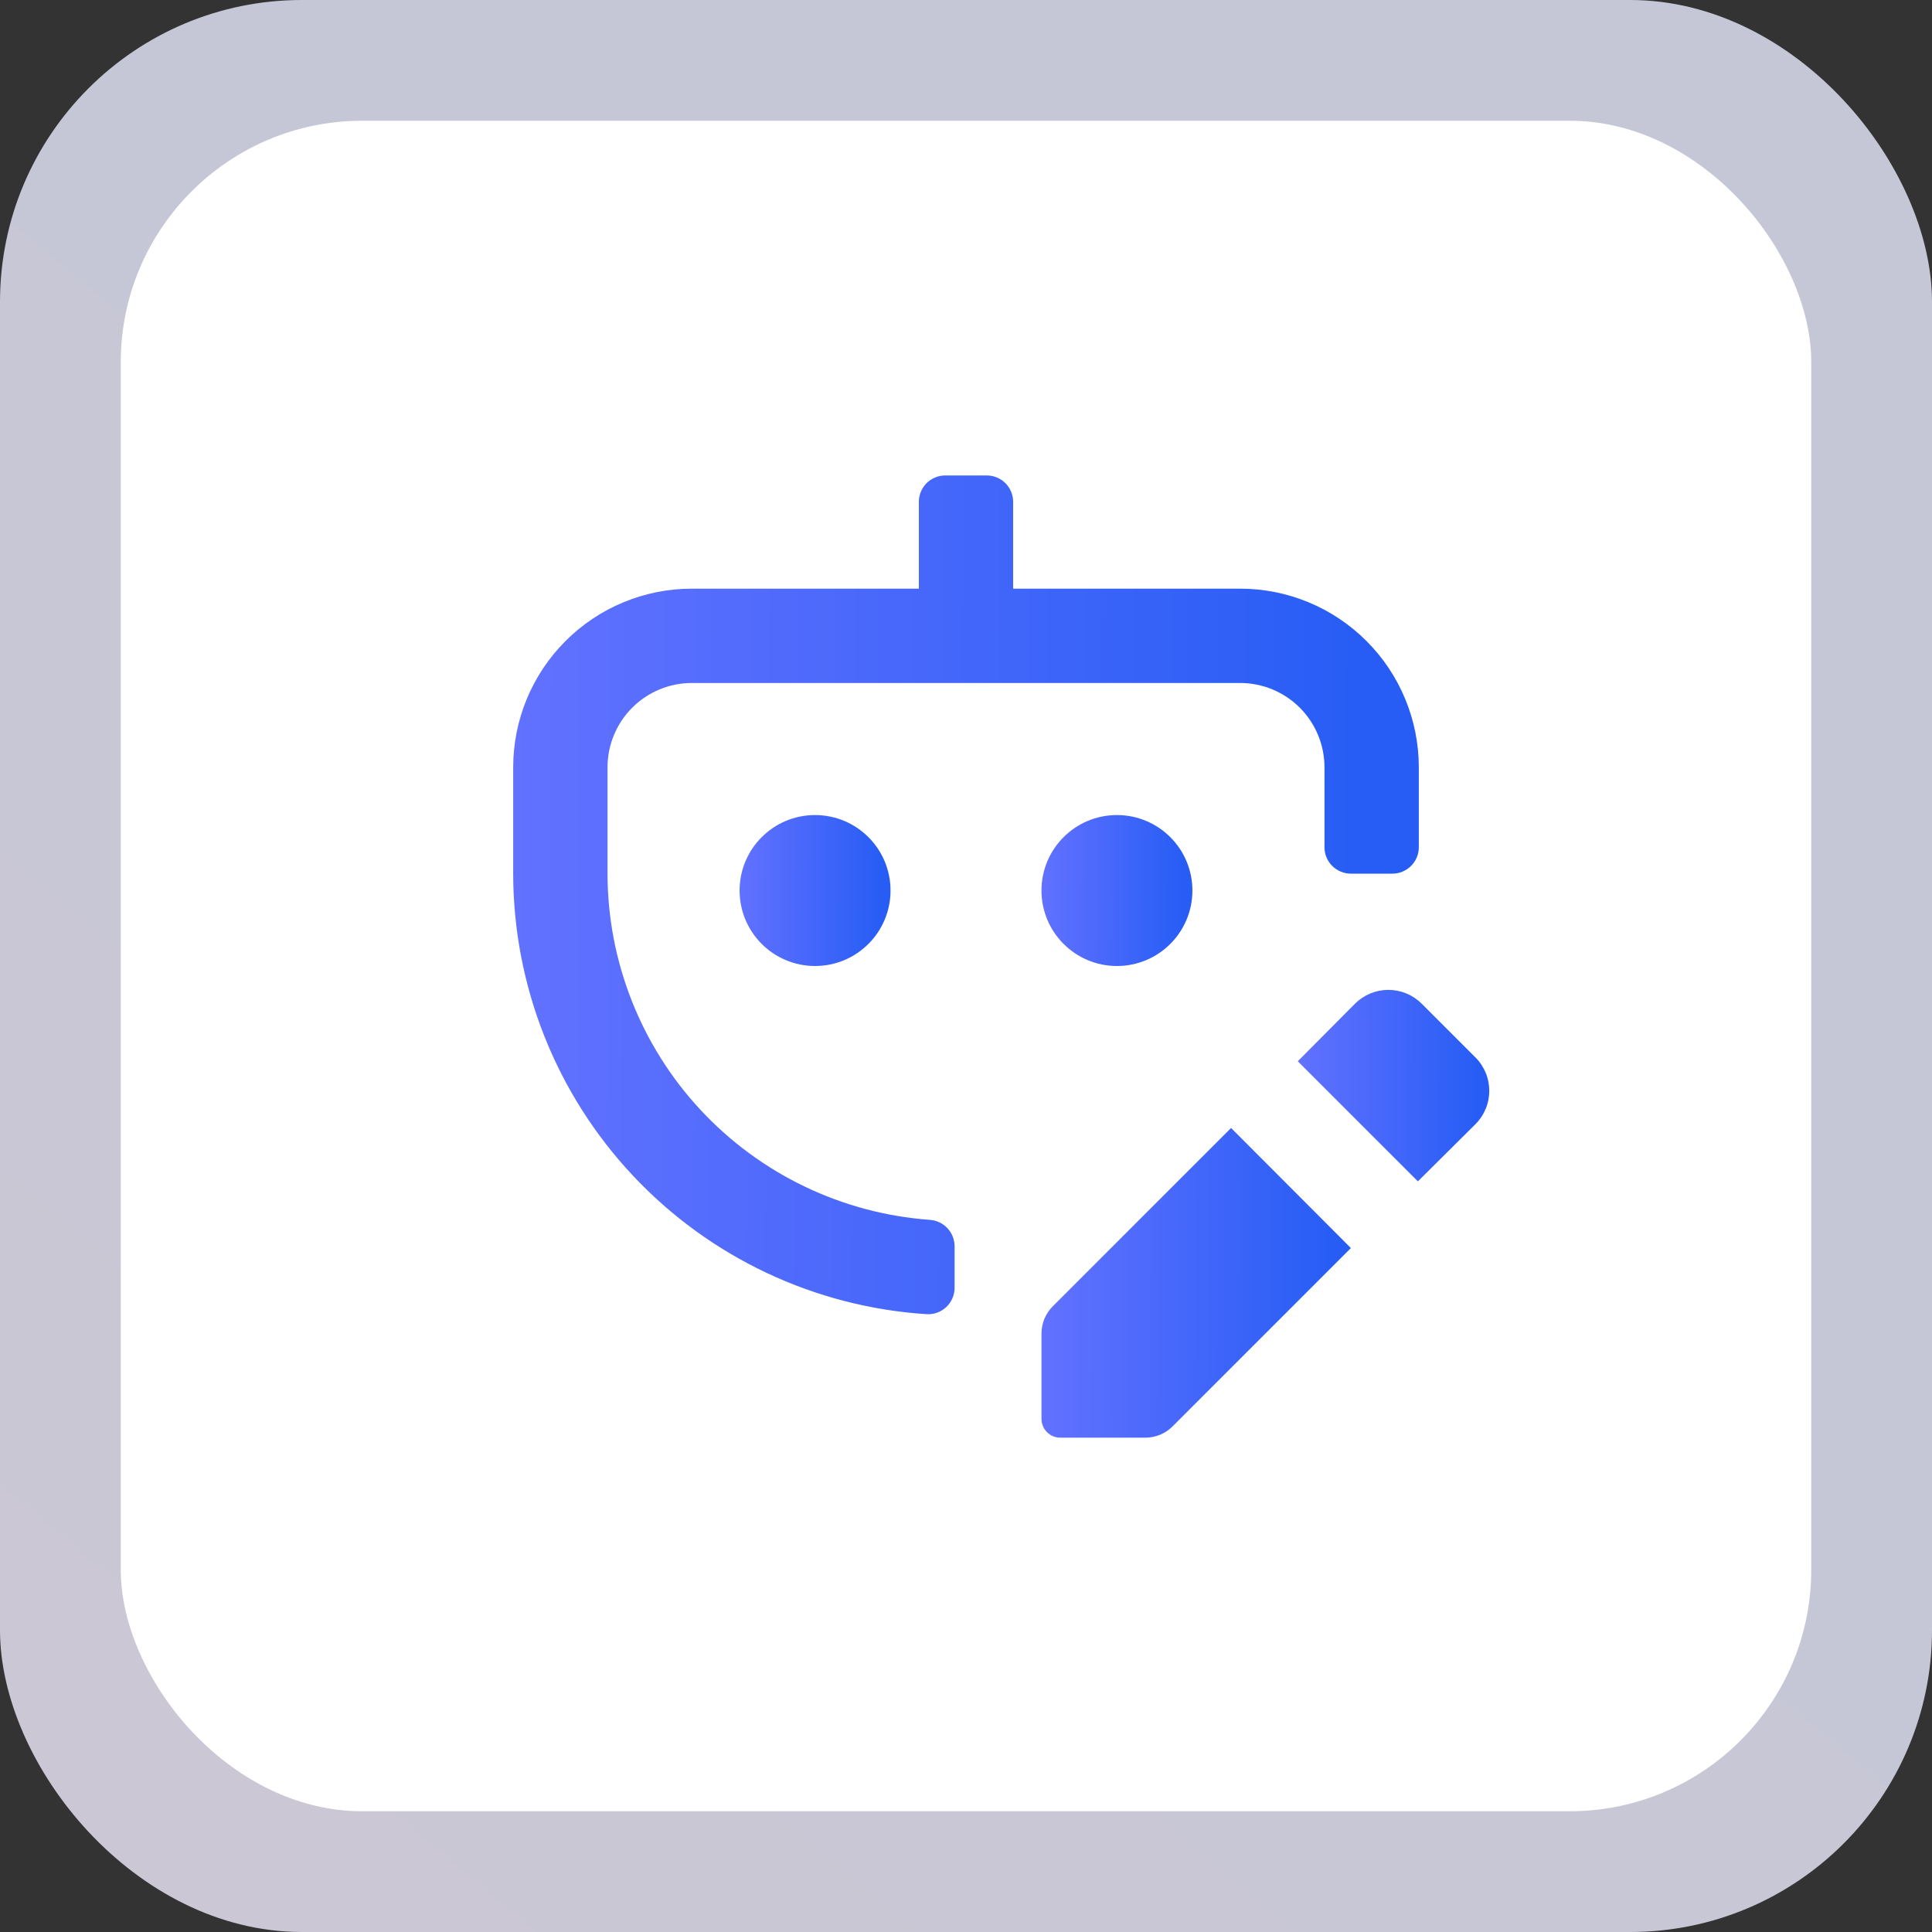 <svg xmlns="http://www.w3.org/2000/svg" width="64" height="64" viewBox="0 0 64 64" fill="none"><rect x="0" y="0" width="64" height="64" fill="#333333" stroke="none"/><rect opacity="0.8" width="64" height="64" rx="10" fill="url(#paint0_linear_703_14816)"></rect><rect x="4" y="4" width="56" height="56" rx="8" fill="white"></rect><g clip-path="url(#clip0_703_14816)"><path d="M30.797 40.409C27.899 40.197 25.189 38.897 23.209 36.77C21.23 34.643 20.128 31.846 20.125 28.941V25.419C20.125 24.678 20.419 23.967 20.943 23.443C21.467 22.919 22.178 22.625 22.919 22.625H41.081C41.822 22.625 42.533 22.919 43.057 23.443C43.581 23.967 43.875 24.678 43.875 25.419V28.066C43.875 28.298 43.967 28.52 44.131 28.684C44.295 28.848 44.518 28.941 44.75 28.941H46.125C46.357 28.941 46.58 28.848 46.744 28.684C46.908 28.52 47 28.298 47 28.066V25.419C47 23.849 46.376 22.343 45.266 21.234C44.157 20.124 42.651 19.5 41.081 19.5H33.562V16.625C33.562 16.393 33.47 16.17 33.306 16.006C33.142 15.842 32.92 15.75 32.688 15.75H31.312C31.08 15.75 30.858 15.842 30.694 16.006C30.53 16.17 30.438 16.393 30.438 16.625V19.5H22.919C21.349 19.5 19.843 20.124 18.734 21.234C17.624 22.343 17 23.849 17 25.419V28.941C17.004 32.658 18.422 36.234 20.966 38.944C23.511 41.655 26.99 43.296 30.7 43.534C30.819 43.541 30.938 43.523 31.049 43.482C31.161 43.441 31.263 43.377 31.349 43.295C31.436 43.213 31.504 43.115 31.551 43.005C31.598 42.896 31.622 42.778 31.622 42.659V41.281C31.621 41.058 31.535 40.844 31.382 40.682C31.228 40.52 31.019 40.423 30.797 40.409Z" fill="url(#paint1_linear_703_14816)"></path><path d="M27 32C28.381 32 29.5 30.881 29.5 29.5C29.5 28.119 28.381 27 27 27C25.619 27 24.5 28.119 24.5 29.5C24.5 30.881 25.619 32 27 32Z" fill="url(#paint2_linear_703_14816)"></path><path d="M37 32C38.381 32 39.5 30.881 39.5 29.5C39.5 28.119 38.381 27 37 27C35.619 27 34.5 28.119 34.5 29.5C34.5 30.881 35.619 32 37 32Z" fill="url(#paint3_linear_703_14816)"></path><path d="M48.875 35.028L47.097 33.25C46.952 33.105 46.779 32.989 46.59 32.91C46.4 32.832 46.196 32.791 45.991 32.791C45.785 32.791 45.582 32.832 45.392 32.91C45.202 32.989 45.03 33.105 44.885 33.25L42.991 35.156L46.969 39.134L48.875 37.241C49.021 37.096 49.136 36.923 49.215 36.733C49.294 36.544 49.334 36.34 49.334 36.134C49.334 35.929 49.294 35.725 49.215 35.536C49.136 35.346 49.021 35.173 48.875 35.028Z" fill="url(#paint4_linear_703_14816)"></path><path d="M34.875 43.272C34.755 43.392 34.66 43.535 34.595 43.692C34.531 43.849 34.499 44.018 34.5 44.188V47C34.5 47.166 34.566 47.325 34.683 47.442C34.8 47.559 34.959 47.625 35.125 47.625H37.938C38.106 47.625 38.273 47.592 38.428 47.528C38.584 47.464 38.725 47.369 38.844 47.25L44.75 41.344L40.781 37.366L34.875 43.272Z" fill="url(#paint5_linear_703_14816)"></path></g><defs><linearGradient id="paint0_linear_703_14816" x1="32" y1="20.052" x2="-17.769" y2="79.709" gradientUnits="userSpaceOnUse"><stop stop-color="#EAECFF"></stop><stop offset="1" stop-color="#F6ECFC"></stop></linearGradient><linearGradient id="paint1_linear_703_14816" x1="17" y1="35.509" x2="57.178" y2="35.717" gradientUnits="userSpaceOnUse"><stop stop-color="#6271FF"></stop><stop offset="0.703" stop-color="#275DF5"></stop><stop offset="1" stop-color="#275DF5"></stop></linearGradient><linearGradient id="paint2_linear_703_14816" x1="24.5" y1="30.556" x2="31.196" y2="30.588" gradientUnits="userSpaceOnUse"><stop stop-color="#6271FF"></stop><stop offset="0.703" stop-color="#275DF5"></stop><stop offset="1" stop-color="#275DF5"></stop></linearGradient><linearGradient id="paint3_linear_703_14816" x1="34.5" y1="30.556" x2="41.196" y2="30.588" gradientUnits="userSpaceOnUse"><stop stop-color="#6271FF"></stop><stop offset="0.703" stop-color="#275DF5"></stop><stop offset="1" stop-color="#275DF5"></stop></linearGradient><linearGradient id="paint4_linear_703_14816" x1="42.991" y1="37.302" x2="51.486" y2="37.343" gradientUnits="userSpaceOnUse"><stop stop-color="#6271FF"></stop><stop offset="0.703" stop-color="#275DF5"></stop><stop offset="1" stop-color="#275DF5"></stop></linearGradient><linearGradient id="paint5_linear_703_14816" x1="34.5" y1="44.661" x2="48.228" y2="44.727" gradientUnits="userSpaceOnUse"><stop stop-color="#6271FF"></stop><stop offset="0.703" stop-color="#275DF5"></stop><stop offset="1" stop-color="#275DF5"></stop></linearGradient><clipPath id="clip0_703_14816"><rect width="40" height="40" fill="white" transform="translate(12 12)"></rect></clipPath></defs></svg>